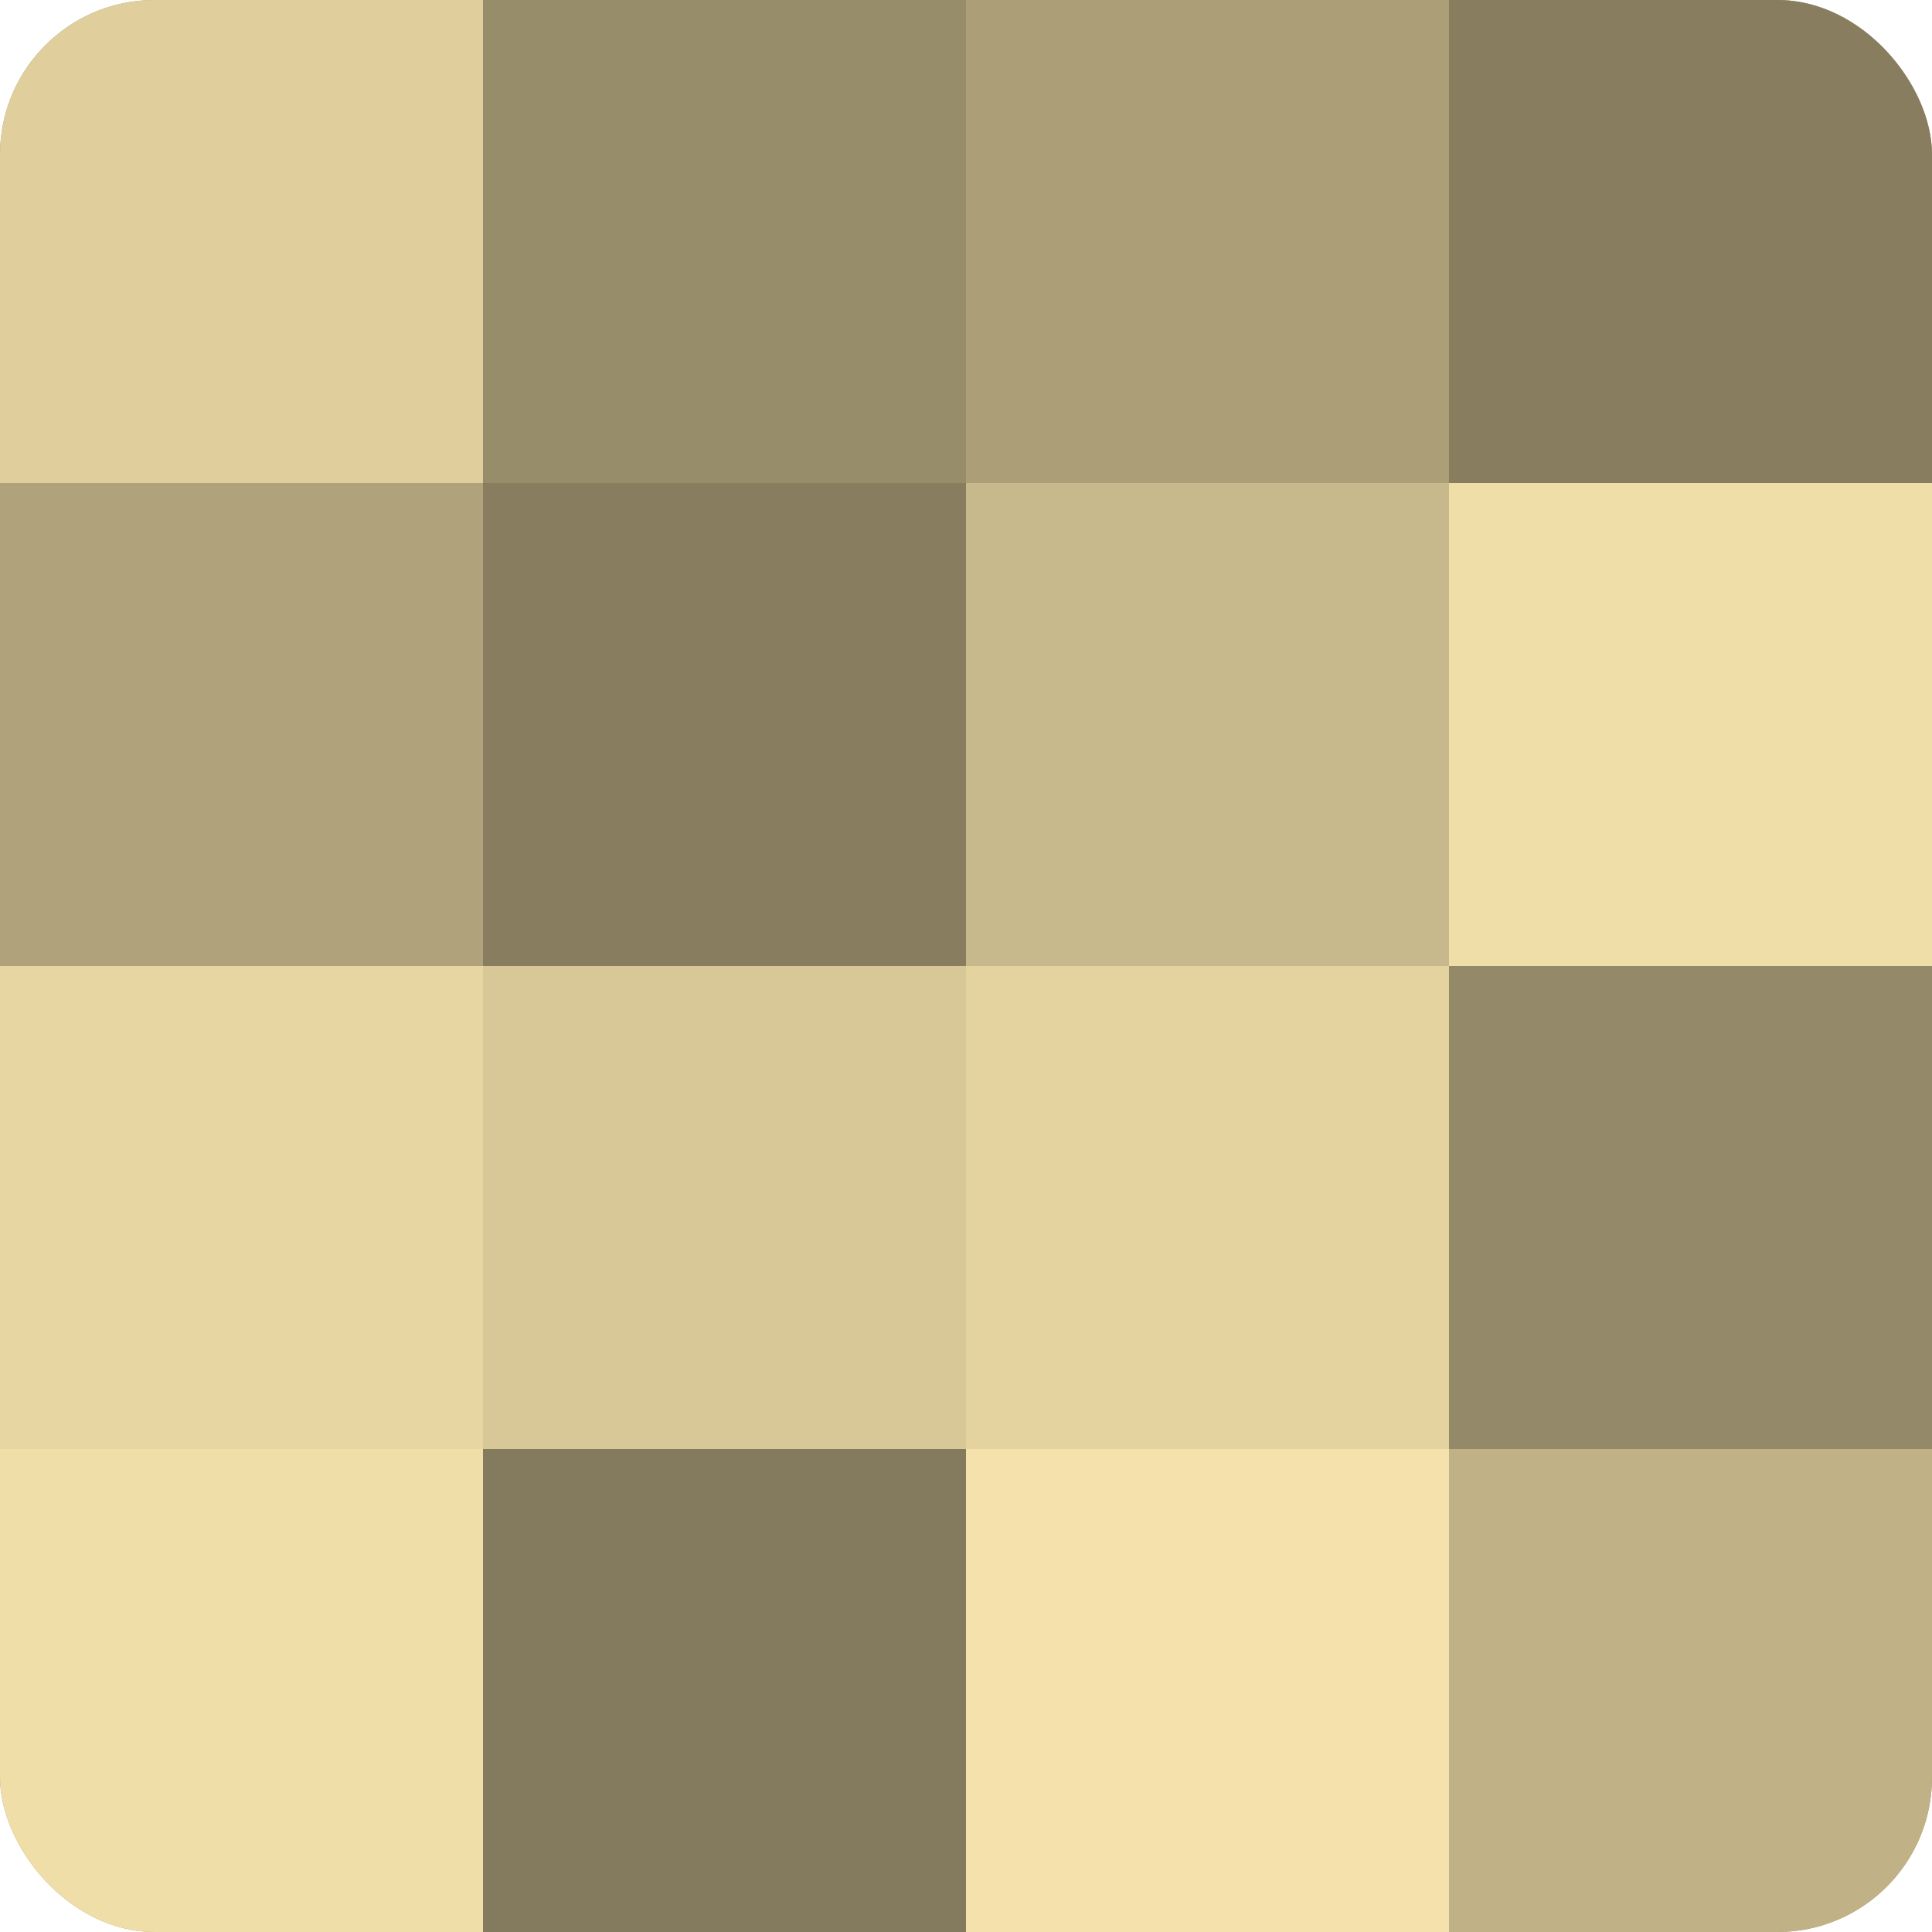 <?xml version="1.0" encoding="UTF-8"?>
<svg xmlns="http://www.w3.org/2000/svg" width="60" height="60" viewBox="0 0 100 100" preserveAspectRatio="xMidYMid meet"><defs><clipPath id="c" width="100" height="100"><rect width="100" height="100" rx="8" ry="8"/></clipPath></defs><g clip-path="url(#c)"><rect width="100" height="100" fill="#a09470"/><rect width="25" height="25" fill="#e0cf9d"/><rect y="25" width="25" height="25" fill="#b0a37b"/><rect y="50" width="25" height="25" fill="#e8d6a2"/><rect y="75" width="25" height="25" fill="#f0dea8"/><rect x="25" width="25" height="25" fill="#988d6a"/><rect x="25" y="25" width="25" height="25" fill="#887e5f"/><rect x="25" y="50" width="25" height="25" fill="#d8c897"/><rect x="25" y="75" width="25" height="25" fill="#847a5d"/><rect x="50" width="25" height="25" fill="#ac9f78"/><rect x="50" y="25" width="25" height="25" fill="#c8b98c"/><rect x="50" y="50" width="25" height="25" fill="#e4d39f"/><rect x="50" y="75" width="25" height="25" fill="#f4e1ab"/><rect x="75" width="25" height="25" fill="#887e5f"/><rect x="75" y="25" width="25" height="25" fill="#f0dea8"/><rect x="75" y="50" width="25" height="25" fill="#948968"/><rect x="75" y="75" width="25" height="25" fill="#c0b186"/></g></svg>
